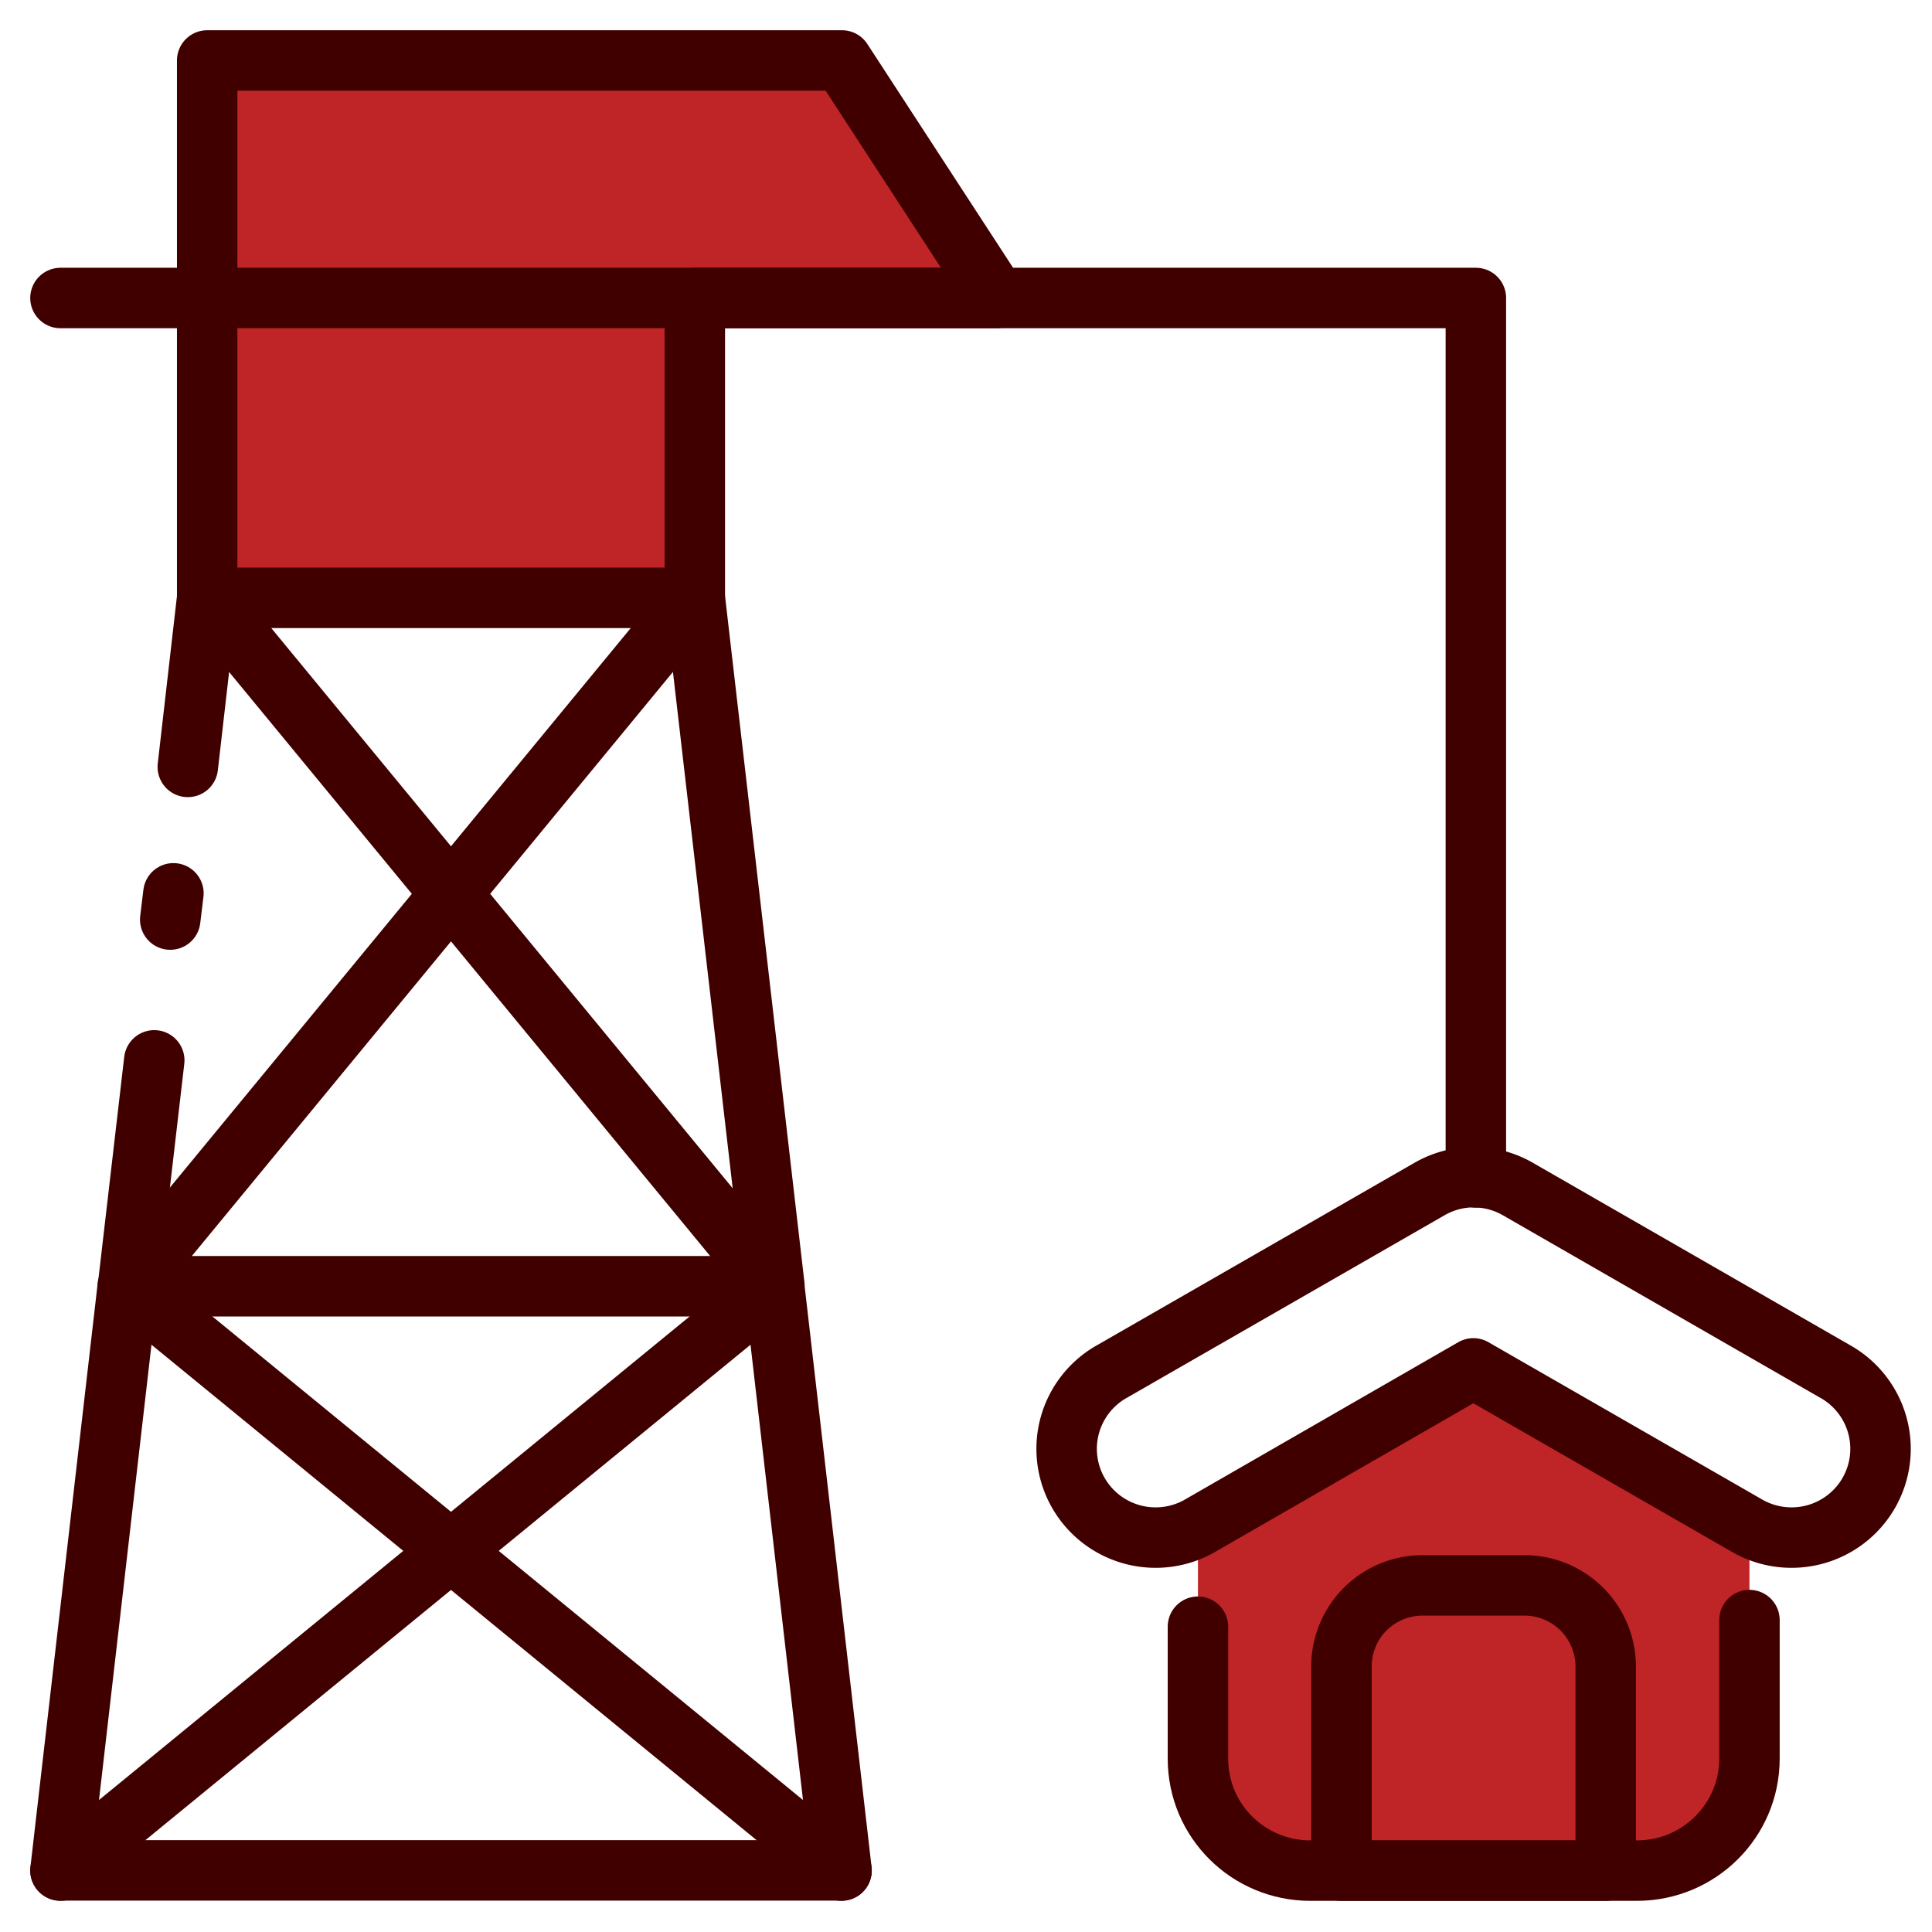 <svg xmlns="http://www.w3.org/2000/svg" viewBox="0 0 8.467 8.467" id="construction">
  <g paint-order="fill markers stroke" fill="#000000" class="color000000 svgShape">
    <path fill="#bf2526" d="m6.457 5.997-1.19.685a.39.389 0 0 1-.017.01v1.015c0 .272.22.492.493.492h1.43c.274 0 .494-.22.494-.492V6.692a.39.389 0 0 1-.017-.01z" class="colorffc100 svgShape"></path>
    <path fill="none" stroke="#410000" stroke-linecap="round" stroke-linejoin="round" stroke-width=".265" d="M5.25 7.129v.578c0 .272.22.491.493.491h1.43c.274 0 .494-.22.494-.491V7.1" class="colorStroke000741 svgStroke"></path>
    <path fill="none" stroke="#410000" stroke-linecap="round" stroke-linejoin="round" stroke-width=".265" d="M6.236 6.948a.355.355 0 0 0-.357.355v.895h1.158v-.895a.356.356 0 0 0-.357-.355z" class="colorStroke000741 svgStroke"></path>
    <path fill="none" stroke="#410000" stroke-linecap="round" stroke-linejoin="round" stroke-width=".265" d="M6.429 293.693a.39.389 0 0 0-.166.052l-1.387.797a.39.389 0 1 0 .391.673l1.19-.685 1.192.685a.39.389 0 1 0 .391-.673l-1.386-.797a.39.389 0 0 0-.225-.052z" color="#000" font-family="sans-serif" font-weight="400" overflow="visible" style="line-height:normal;font-variant-ligatures:normal;font-variant-position:normal;font-variant-caps:normal;font-variant-numeric:normal;font-variant-alternates:normal;font-feature-settings:normal;text-indent:0;text-align:start;text-decoration-line:none;text-decoration-style:solid;text-decoration-color:#000;text-transform:none;text-orientation:mixed;shape-padding:0;isolation:auto;mix-blend-mode:normal" transform="translate(0 -288.533)" class="colorStroke000741 svgStroke"></path>
    <path fill="#bf2526" d="M.908.265V2.62h2.137V1.306h1.323L3.69.265H.908z" class="colorffc100 svgShape"></path>
    <path fill="none" stroke="#410000" stroke-linecap="round" stroke-linejoin="round" stroke-width=".265" d="M6.468 5.16V1.306H.265" class="colorStroke000741 svgStroke"></path>
    <path fill="none" stroke="#410000" stroke-linecap="round" stroke-linejoin="round" stroke-width=".265" d="m.56 5.637-.295 2.56h3.423l-.295-2.56H.56zM.76 3.915l-.014.115m-.07.617-.115.99h2.833L3.045 2.62H.908l-.085.741M.908.265V2.62h2.137V1.306h1.323L3.69.265H.908z" class="colorStroke000741 svgStroke"></path>
    <path fill="none" stroke="#410000" stroke-linecap="round" stroke-linejoin="round" stroke-width=".265" d="m.908 2.62 2.485 3.017L.265 8.198" class="colorStroke000741 svgStroke"></path>
    <path fill="none" stroke="#410000" stroke-linecap="round" stroke-linejoin="round" stroke-width=".265" d="M3.045 2.62.56 5.637l3.128 2.561" class="colorStroke000741 svgStroke"></path>
  </g>
</svg>
